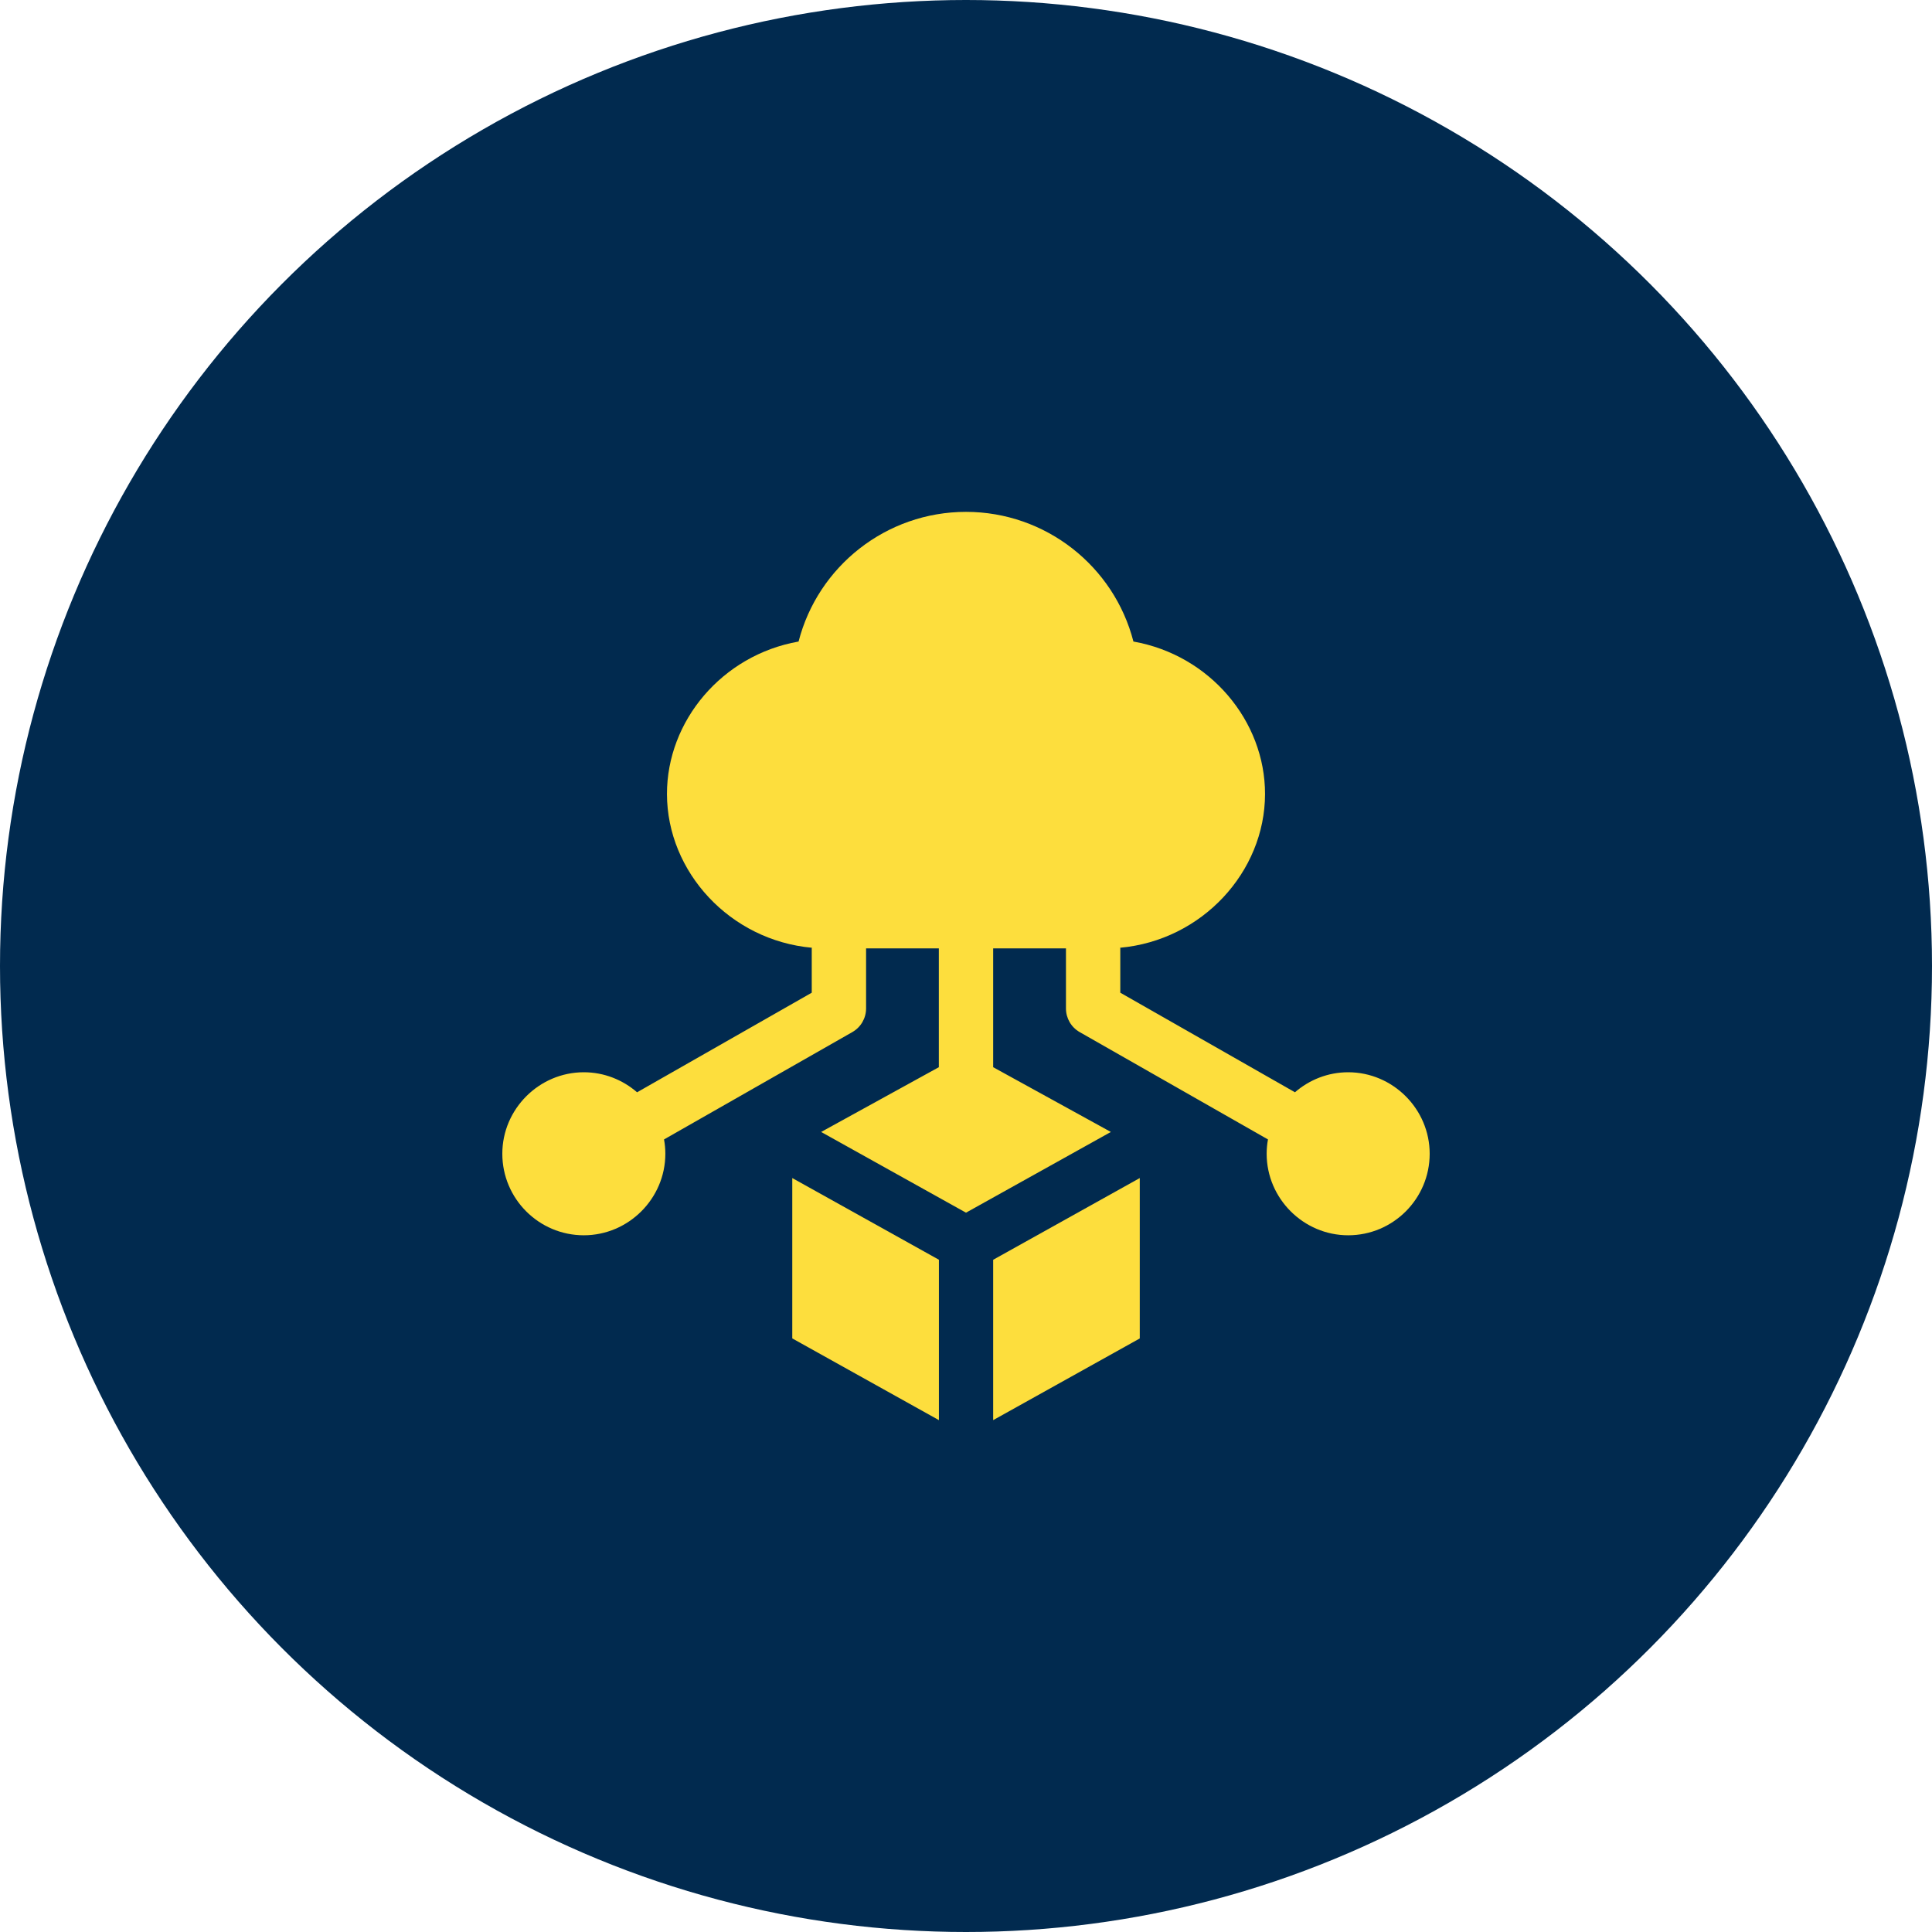 <?xml version="1.0" encoding="UTF-8"?>
<svg xmlns="http://www.w3.org/2000/svg" width="50" height="50" viewBox="0 0 50 50" fill="none">
  <circle cx="25" cy="25" r="25" fill="#012A4F"></circle>
  <g clip-path="url(#clip0_1641_10582)">
    <path d="M34.891 27.75C34.365 27.75 33.882 27.947 33.511 28.27C33.51 28.269 33.51 28.267 33.51 28.266L28.993 25.691V24.536C28.991 24.533 28.988 24.531 28.985 24.528C31.106 24.338 32.735 22.568 32.739 20.552C32.742 18.66 31.314 16.953 29.333 16.603C28.832 14.654 27.062 13.247 25 13.247C22.938 13.247 21.168 14.654 20.667 16.603C18.686 16.953 17.258 18.66 17.261 20.552C17.265 22.568 18.894 24.337 21.014 24.528C21.012 24.531 21.01 24.533 21.008 24.536V25.691L16.49 28.267C16.49 28.268 16.49 28.269 16.489 28.27C16.118 27.947 15.635 27.75 15.109 27.75C13.952 27.75 13 28.702 13 29.859C13 31.023 13.946 31.969 15.109 31.969C16.267 31.969 17.219 31.017 17.219 29.859C17.219 29.733 17.207 29.609 17.185 29.488C17.185 29.488 17.186 29.488 17.186 29.488L22.059 26.71C22.278 26.585 22.414 26.352 22.414 26.099V24.544H24.297V27.619L21.251 29.295L25 31.384C26.25 30.688 27.5 29.992 28.749 29.295L25.703 27.619V24.544H27.587V26.099C27.587 26.352 27.722 26.585 27.941 26.71L32.814 29.488C32.814 29.488 32.815 29.488 32.815 29.488C32.793 29.608 32.781 29.733 32.781 29.859C32.781 31.016 33.733 31.969 34.891 31.969C36.054 31.969 37 31.023 37 29.859C37 28.702 36.048 27.75 34.891 27.75Z" fill="#FDDE3D"></path>
    <path d="M20.504 34.638L24.299 36.753V32.602L20.504 30.488V34.638Z" fill="#FDDE3D"></path>
    <path d="M25.703 36.753L29.497 34.639V30.488L25.703 32.603V36.753Z" fill="#FDDE3D"></path>
  </g>
  <defs>
    <clipPath id="clip0_1641_10582">
      <rect width="24" height="24" fill="white" transform="translate(13 13)"></rect>
    </clipPath>
  </defs>
</svg>
